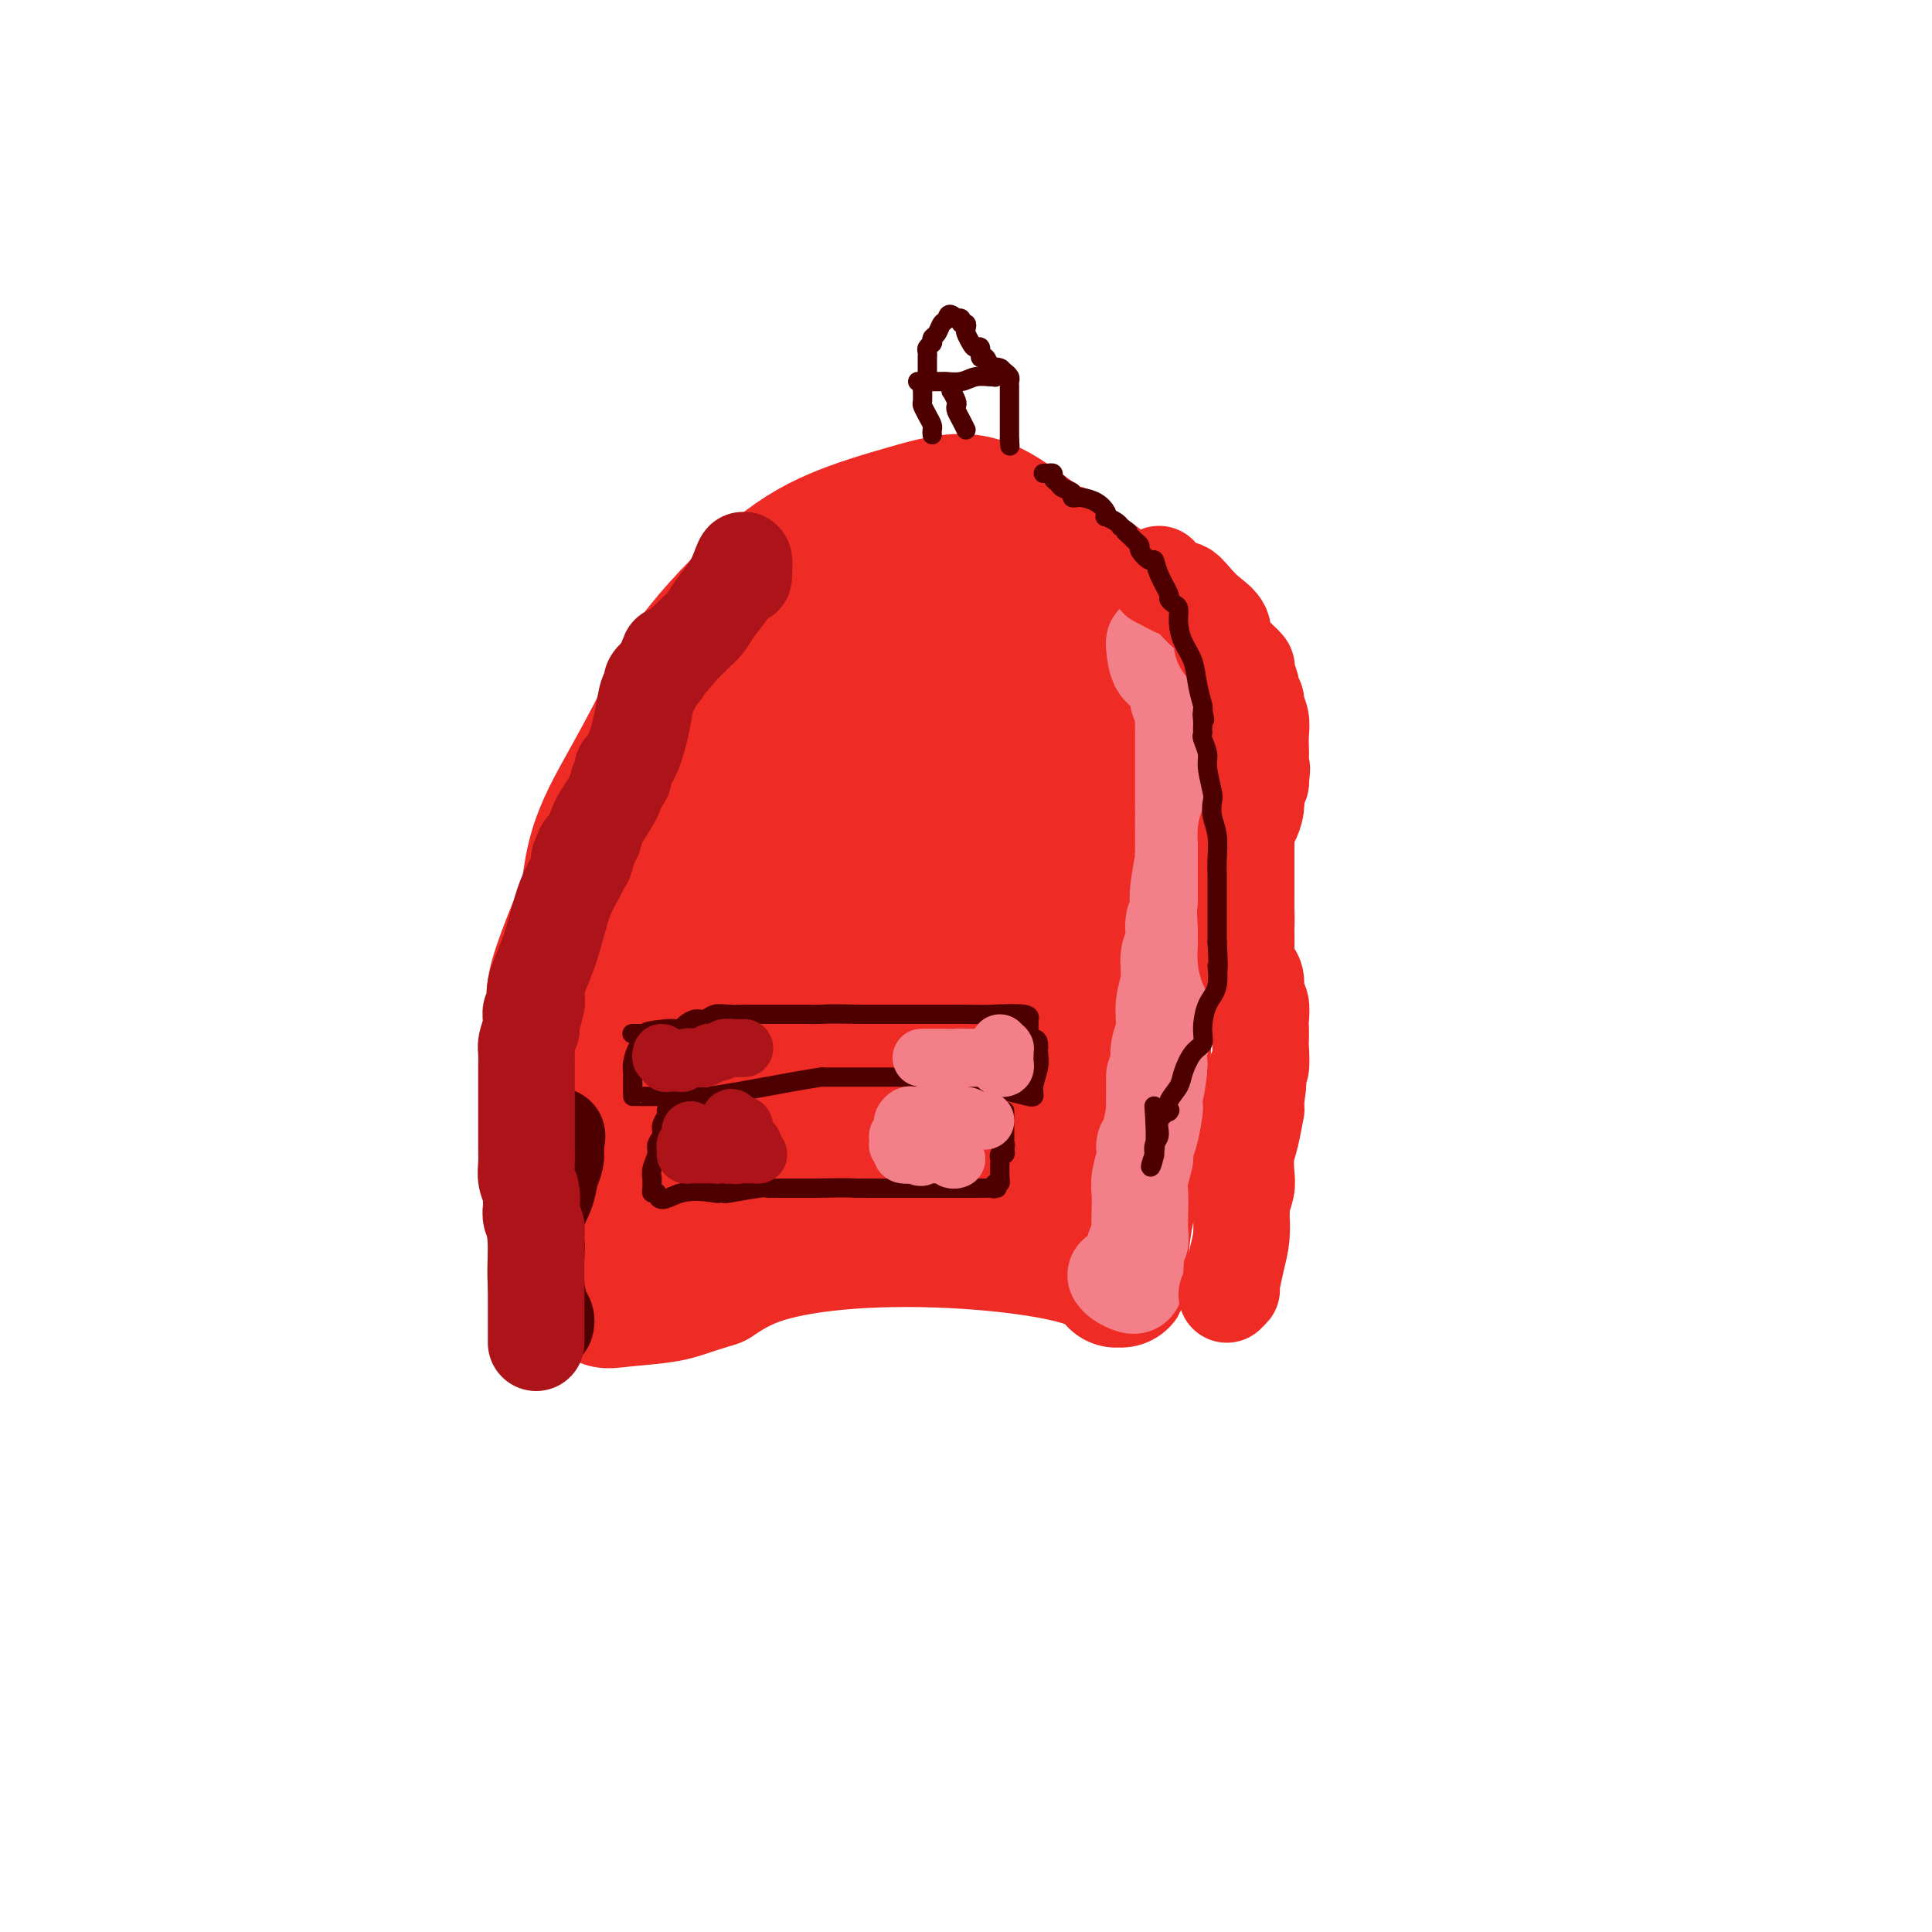 <svg viewBox='0 0 400 400' version='1.1' xmlns='http://www.w3.org/2000/svg' xmlns:xlink='http://www.w3.org/1999/xlink'><g fill='none' stroke='#EE2B24' stroke-width='28' stroke-linecap='round' stroke-linejoin='round'><path d='M126,253c-0.639,0.015 -1.279,0.029 -2,-1c-0.721,-1.029 -1.524,-3.102 -2,-6c-0.476,-2.898 -0.623,-6.619 -1,-13c-0.377,-6.381 -0.982,-15.420 -1,-22c-0.018,-6.580 0.552,-10.701 1,-16c0.448,-5.299 0.775,-11.776 2,-17c1.225,-5.224 3.349,-9.194 6,-14c2.651,-4.806 5.831,-10.449 8,-15c2.169,-4.551 3.328,-8.012 7,-13c3.672,-4.988 9.855,-11.504 15,-16c5.145,-4.496 9.250,-6.972 14,-9c4.750,-2.028 10.146,-3.607 15,-5c4.854,-1.393 9.167,-2.600 13,-2c3.833,0.600 7.186,3.008 10,5c2.814,1.992 5.090,3.569 8,7c2.910,3.431 6.455,8.715 10,14'/><path d='M229,130c2.528,4.233 3.847,7.814 5,12c1.153,4.186 2.140,8.976 3,14c0.860,5.024 1.593,10.281 2,16c0.407,5.719 0.487,11.900 0,18c-0.487,6.100 -1.541,12.118 -2,20c-0.459,7.882 -0.324,17.629 -1,25c-0.676,7.371 -2.162,12.367 -3,17c-0.838,4.633 -1.026,8.904 -1,11c0.026,2.096 0.267,2.019 0,2c-0.267,-0.019 -1.041,0.021 -1,0c0.041,-0.021 0.899,-0.103 0,-1c-0.899,-0.897 -3.553,-2.608 -9,-4c-5.447,-1.392 -13.687,-2.466 -22,-3c-8.313,-0.534 -16.700,-0.528 -24,0c-7.300,0.528 -13.514,1.580 -18,3c-4.486,1.420 -7.243,3.210 -10,5'/><path d='M148,265c-6.111,1.866 -7.388,2.531 -10,3c-2.612,0.469 -6.558,0.743 -9,1c-2.442,0.257 -3.381,0.498 -4,0c-0.619,-0.498 -0.917,-1.733 -1,-2c-0.083,-0.267 0.050,0.436 0,-2c-0.050,-2.436 -0.282,-8.011 0,-13c0.282,-4.989 1.077,-9.391 2,-14c0.923,-4.609 1.972,-9.426 3,-14c1.028,-4.574 2.033,-8.907 4,-13c1.967,-4.093 4.894,-7.948 7,-12c2.106,-4.052 3.389,-8.303 5,-12c1.611,-3.697 3.549,-6.842 7,-11c3.451,-4.158 8.415,-9.331 12,-13c3.585,-3.669 5.793,-5.835 8,-8'/><path d='M172,155c5.647,-6.647 6.263,-7.263 7,-8c0.737,-0.737 1.594,-1.595 3,-3c1.406,-1.405 3.361,-3.357 5,-5c1.639,-1.643 2.960,-2.977 4,-4c1.040,-1.023 1.797,-1.737 2,-2c0.203,-0.263 -0.149,-0.077 0,0c0.149,0.077 0.800,0.044 2,1c1.200,0.956 2.948,2.902 4,5c1.052,2.098 1.406,4.349 2,9c0.594,4.651 1.426,11.703 2,18c0.574,6.297 0.889,11.837 1,16c0.111,4.163 0.019,6.947 0,9c-0.019,2.053 0.036,3.375 0,4c-0.036,0.625 -0.164,0.553 0,1c0.164,0.447 0.618,1.413 1,4c0.382,2.587 0.691,6.793 1,11'/><path d='M206,211c1.776,13.458 2.715,11.103 3,13c0.285,1.897 -0.083,8.046 0,12c0.083,3.954 0.619,5.711 0,8c-0.619,2.289 -2.392,5.108 -3,6c-0.608,0.892 -0.050,-0.145 0,0c0.050,0.145 -0.409,1.470 0,0c0.409,-1.470 1.685,-5.736 3,-10c1.315,-4.264 2.668,-8.526 4,-13c1.332,-4.474 2.644,-9.161 3,-14c0.356,-4.839 -0.244,-9.831 -1,-14c-0.756,-4.169 -1.667,-7.516 -2,-11c-0.333,-3.484 -0.089,-7.105 0,-10c0.089,-2.895 0.024,-5.065 0,-8c-0.024,-2.935 -0.006,-6.636 0,-11c0.006,-4.364 0.002,-9.390 0,-13c-0.002,-3.610 -0.001,-5.805 0,-8'/><path d='M213,138c-0.556,-12.416 -0.446,-5.957 -1,-4c-0.554,1.957 -1.772,-0.587 -2,-2c-0.228,-1.413 0.532,-1.695 -1,-2c-1.532,-0.305 -5.357,-0.633 -9,-1c-3.643,-0.367 -7.102,-0.772 -10,-1c-2.898,-0.228 -5.233,-0.278 -7,0c-1.767,0.278 -2.965,0.883 -5,2c-2.035,1.117 -4.906,2.747 -8,5c-3.094,2.253 -6.410,5.131 -10,8c-3.590,2.869 -7.453,5.731 -12,10c-4.547,4.269 -9.779,9.947 -14,15c-4.221,5.053 -7.432,9.481 -10,14c-2.568,4.519 -4.492,9.129 -6,13c-1.508,3.871 -2.598,7.004 -3,9c-0.402,1.996 -0.115,2.856 0,4c0.115,1.144 0.057,2.572 0,4'/><path d='M115,212c-0.525,3.157 -0.337,2.551 0,3c0.337,0.449 0.822,1.955 3,2c2.178,0.045 6.048,-1.371 12,-5c5.952,-3.629 13.986,-9.470 23,-17c9.014,-7.530 19.007,-16.750 26,-23c6.993,-6.250 10.986,-9.530 15,-12c4.014,-2.470 8.051,-4.131 11,-5c2.949,-0.869 4.812,-0.945 6,-1c1.188,-0.055 1.703,-0.090 2,0c0.297,0.090 0.378,0.303 1,2c0.622,1.697 1.785,4.878 -1,9c-2.785,4.122 -9.517,9.185 -20,15c-10.483,5.815 -24.717,12.384 -36,18c-11.283,5.616 -19.615,10.281 -24,13c-4.385,2.719 -4.824,3.491 -5,4c-0.176,0.509 -0.088,0.754 0,1'/><path d='M128,216c-9.840,5.371 -1.941,0.800 0,-1c1.941,-1.800 -2.074,-0.828 4,-2c6.074,-1.172 22.239,-4.487 38,-6c15.761,-1.513 31.117,-1.225 39,-1c7.883,0.225 8.294,0.385 8,2c-0.294,1.615 -1.293,4.683 -5,9c-3.707,4.317 -10.123,9.881 -16,14c-5.877,4.119 -11.216,6.792 -15,8c-3.784,1.208 -6.012,0.952 -7,1c-0.988,0.048 -0.737,0.399 -1,0c-0.263,-0.399 -1.039,-1.550 0,-3c1.039,-1.450 3.892,-3.201 5,-4c1.108,-0.799 0.472,-0.647 1,0c0.528,0.647 2.219,1.790 1,4c-1.219,2.210 -5.348,5.489 -11,7c-5.652,1.511 -12.826,1.256 -20,1'/><path d='M149,245c-5.270,-0.038 -8.445,-0.634 -10,-1c-1.555,-0.366 -1.489,-0.503 -1,-1c0.489,-0.497 1.401,-1.354 2,-2c0.599,-0.646 0.883,-1.081 1,-1c0.117,0.081 0.065,0.678 0,1c-0.065,0.322 -0.144,0.370 0,1c0.144,0.630 0.511,1.844 0,2c-0.511,0.156 -1.899,-0.745 0,-4c1.899,-3.255 7.086,-8.863 13,-13c5.914,-4.137 12.555,-6.804 19,-10c6.445,-3.196 12.694,-6.922 16,-9c3.306,-2.078 3.670,-2.507 4,-3c0.330,-0.493 0.624,-1.050 1,0c0.376,1.050 0.832,3.706 0,8c-0.832,4.294 -2.952,10.227 -5,13c-2.048,2.773 -4.024,2.387 -6,2'/><path d='M183,228c-2.610,-0.416 -6.134,-2.456 -9,-6c-2.866,-3.544 -5.074,-8.591 -6,-11c-0.926,-2.409 -0.571,-2.180 0,-3c0.571,-0.820 1.359,-2.691 5,0c3.641,2.691 10.136,9.943 13,14c2.864,4.057 2.096,4.920 1,6c-1.096,1.080 -2.520,2.378 -8,3c-5.480,0.622 -15.017,0.569 -22,-1c-6.983,-1.569 -11.412,-4.654 -13,-6c-1.588,-1.346 -0.335,-0.952 0,-1c0.335,-0.048 -0.249,-0.539 0,-1c0.249,-0.461 1.329,-0.891 2,-1c0.671,-0.109 0.932,0.105 1,0c0.068,-0.105 -0.059,-0.528 0,0c0.059,0.528 0.302,2.008 0,3c-0.302,0.992 -1.151,1.496 -2,2'/><path d='M145,226c-0.156,1.000 -0.044,1.000 0,1c0.044,-0.000 0.022,0.000 0,0'/></g>
<g fill='none' stroke='#4E0000' stroke-width='20' stroke-linecap='round' stroke-linejoin='round'><path d='M113,274c-0.022,0.081 -0.045,0.163 0,0c0.045,-0.163 0.156,-0.569 0,-1c-0.156,-0.431 -0.580,-0.887 -1,-2c-0.420,-1.113 -0.838,-2.884 -1,-5c-0.162,-2.116 -0.069,-4.576 0,-6c0.069,-1.424 0.113,-1.813 0,-3c-0.113,-1.187 -0.384,-3.172 0,-5c0.384,-1.828 1.423,-3.498 2,-5c0.577,-1.502 0.690,-2.836 1,-4c0.310,-1.164 0.815,-2.157 1,-3c0.185,-0.843 0.050,-1.535 0,-2c-0.050,-0.465 -0.014,-0.704 0,-1c0.014,-0.296 0.007,-0.648 0,-1'/><path d='M115,236c0.631,-2.176 0.207,0.384 0,1c-0.207,0.616 -0.198,-0.710 -1,0c-0.802,0.710 -2.415,3.458 -3,5c-0.585,1.542 -0.143,1.877 0,2c0.143,0.123 -0.013,0.033 0,0c0.013,-0.033 0.196,-0.009 0,0c-0.196,0.009 -0.770,0.003 -1,0c-0.230,-0.003 -0.115,-0.001 0,0'/></g>
<g fill='none' stroke='#AD1419' stroke-width='20' stroke-linecap='round' stroke-linejoin='round'><path d='M111,278c-0.000,-0.279 -0.000,-0.558 0,-1c0.000,-0.442 0.000,-1.047 0,-2c-0.000,-0.953 -0.000,-2.252 0,-3c0.000,-0.748 0.000,-0.943 0,-2c-0.000,-1.057 -0.000,-2.974 0,-4c0.000,-1.026 0.000,-1.160 0,-2c-0.000,-0.840 -0.000,-2.385 0,-3c0.000,-0.615 0.001,-0.300 0,-1c-0.001,-0.700 -0.004,-2.414 0,-3c0.004,-0.586 0.015,-0.045 0,0c-0.015,0.045 -0.057,-0.408 0,-1c0.057,-0.592 0.211,-1.324 0,-2c-0.211,-0.676 -0.788,-1.297 -1,-2c-0.212,-0.703 -0.061,-1.486 0,-2c0.061,-0.514 0.030,-0.757 0,-1'/><path d='M110,249c-0.171,-4.691 -0.098,-1.919 0,-1c0.098,0.919 0.223,-0.016 0,-1c-0.223,-0.984 -0.792,-2.018 -1,-3c-0.208,-0.982 -0.056,-1.911 0,-3c0.056,-1.089 0.015,-2.337 0,-4c-0.015,-1.663 -0.004,-3.741 0,-5c0.004,-1.259 0.001,-1.698 0,-2c-0.001,-0.302 -0.000,-0.465 0,-1c0.000,-0.535 0.000,-1.441 0,-2c-0.000,-0.559 0.000,-0.773 0,-1c-0.000,-0.227 -0.001,-0.469 0,-1c0.001,-0.531 0.003,-1.352 0,-2c-0.003,-0.648 -0.011,-1.122 0,-2c0.011,-0.878 0.041,-2.159 0,-3c-0.041,-0.841 -0.155,-1.240 0,-2c0.155,-0.760 0.577,-1.880 1,-3'/><path d='M110,213c-0.058,-5.850 -0.203,-2.475 0,-2c0.203,0.475 0.752,-1.950 1,-3c0.248,-1.050 0.193,-0.725 0,-1c-0.193,-0.275 -0.525,-1.149 0,-3c0.525,-1.851 1.906,-4.678 3,-8c1.094,-3.322 1.902,-7.138 3,-10c1.098,-2.862 2.488,-4.771 3,-6c0.512,-1.229 0.146,-1.780 0,-2c-0.146,-0.220 -0.073,-0.110 0,0'/><path d='M120,178c1.728,-5.257 1.048,-0.899 1,0c-0.048,0.899 0.536,-1.661 1,-3c0.464,-1.339 0.807,-1.458 1,-2c0.193,-0.542 0.234,-1.507 1,-3c0.766,-1.493 2.256,-3.513 3,-5c0.744,-1.487 0.741,-2.443 1,-3c0.259,-0.557 0.780,-0.717 1,-1c0.220,-0.283 0.139,-0.688 0,-1c-0.139,-0.312 -0.334,-0.532 0,-1c0.334,-0.468 1.198,-1.185 2,-3c0.802,-1.815 1.541,-4.727 2,-7c0.459,-2.273 0.639,-3.908 1,-5c0.361,-1.092 0.905,-1.640 1,-2c0.095,-0.360 -0.259,-0.531 0,-1c0.259,-0.469 1.129,-1.234 2,-2'/><path d='M137,139c2.692,-6.321 0.921,-2.625 1,-2c0.079,0.625 2.009,-1.821 3,-3c0.991,-1.179 1.042,-1.092 1,-1c-0.042,0.092 -0.178,0.188 0,0c0.178,-0.188 0.670,-0.661 1,-1c0.330,-0.339 0.498,-0.544 1,-1c0.502,-0.456 1.340,-1.162 2,-2c0.660,-0.838 1.144,-1.807 2,-3c0.856,-1.193 2.086,-2.610 3,-4c0.914,-1.390 1.513,-2.754 2,-4c0.487,-1.246 0.862,-2.374 1,-2c0.138,0.374 0.039,2.250 0,3c-0.039,0.750 -0.020,0.375 0,0'/></g>
<g fill='none' stroke='#F37F89' stroke-width='20' stroke-linecap='round' stroke-linejoin='round'><path d='M239,133c0.013,0.001 0.026,0.002 0,0c-0.026,-0.002 -0.090,-0.008 0,1c0.090,1.008 0.336,3.029 1,4c0.664,0.971 1.746,0.893 2,1c0.254,0.107 -0.320,0.399 0,1c0.320,0.601 1.536,1.513 2,2c0.464,0.487 0.177,0.551 0,1c-0.177,0.449 -0.244,1.283 0,2c0.244,0.717 0.797,1.318 1,2c0.203,0.682 0.054,1.446 0,2c-0.054,0.554 -0.015,0.897 0,2c0.015,1.103 0.004,2.966 0,4c-0.004,1.034 -0.001,1.238 0,2c0.001,0.762 0.000,2.080 0,3c-0.000,0.920 -0.000,1.440 0,2c0.000,0.560 0.000,1.160 0,2c-0.000,0.840 -0.000,1.920 0,3'/><path d='M245,167c0.155,4.172 0.043,2.104 0,2c-0.043,-0.104 -0.015,1.758 0,3c0.015,1.242 0.018,1.866 0,3c-0.018,1.134 -0.056,2.780 0,3c0.056,0.220 0.207,-0.984 0,0c-0.207,0.984 -0.772,4.158 -1,6c-0.228,1.842 -0.118,2.354 0,3c0.118,0.646 0.243,1.428 0,2c-0.243,0.572 -0.854,0.935 -1,2c-0.146,1.065 0.172,2.833 0,4c-0.172,1.167 -0.834,1.733 -1,3c-0.166,1.267 0.166,3.236 0,5c-0.166,1.764 -0.829,3.324 -1,5c-0.171,1.676 0.150,3.470 0,5c-0.150,1.530 -0.771,2.797 -1,4c-0.229,1.203 -0.065,2.344 0,3c0.065,0.656 0.033,0.828 0,1'/><path d='M240,221c-1.001,8.598 -1.003,3.091 -1,2c0.003,-1.091 0.011,2.232 0,4c-0.011,1.768 -0.041,1.979 0,2c0.041,0.021 0.154,-0.148 0,1c-0.154,1.148 -0.576,3.614 -1,5c-0.424,1.386 -0.849,1.691 -1,2c-0.151,0.309 -0.026,0.623 0,1c0.026,0.377 -0.045,0.816 0,1c0.045,0.184 0.208,0.111 0,1c-0.208,0.889 -0.787,2.739 -1,4c-0.213,1.261 -0.061,1.935 0,3c0.061,1.065 0.030,2.523 0,4c-0.030,1.477 -0.061,2.973 0,4c0.061,1.027 0.212,1.585 0,2c-0.212,0.415 -0.788,0.689 -1,1c-0.212,0.311 -0.061,0.660 0,1c0.061,0.340 0.030,0.670 0,1'/><path d='M235,260c-0.774,6.135 -0.207,1.972 0,1c0.207,-0.972 0.056,1.246 0,2c-0.056,0.754 -0.017,0.045 0,0c0.017,-0.045 0.012,0.574 0,1c-0.012,0.426 -0.031,0.661 0,1c0.031,0.339 0.113,0.784 0,1c-0.113,0.216 -0.422,0.202 -1,0c-0.578,-0.202 -1.425,-0.593 -2,-1c-0.575,-0.407 -0.879,-0.831 -1,-1c-0.121,-0.169 -0.061,-0.085 0,0'/></g>
<g fill='none' stroke='#4E0000' stroke-width='4' stroke-linecap='round' stroke-linejoin='round'><path d='M133,214c-0.022,0.319 -0.044,0.638 0,1c0.044,0.362 0.155,0.766 0,1c-0.155,0.234 -0.578,0.299 -1,1c-0.422,0.701 -0.845,2.037 -1,3c-0.155,0.963 -0.041,1.554 0,2c0.041,0.446 0.011,0.746 0,1c-0.011,0.254 -0.003,0.460 0,1c0.003,0.540 -0.001,1.413 0,2c0.001,0.587 0.006,0.889 0,1c-0.006,0.111 -0.022,0.030 0,0c0.022,-0.030 0.083,-0.008 2,0c1.917,0.008 5.691,0.002 8,0c2.309,-0.002 3.155,-0.001 4,0'/><path d='M145,227c2.407,0.187 1.425,0.155 2,0c0.575,-0.155 2.707,-0.434 6,-1c3.293,-0.566 7.747,-1.420 11,-2c3.253,-0.580 5.303,-0.888 6,-1c0.697,-0.112 0.039,-0.030 0,0c-0.039,0.030 0.539,0.008 1,0c0.461,-0.008 0.805,-0.002 1,0c0.195,0.002 0.241,0.001 1,0c0.759,-0.001 2.230,0.000 4,0c1.770,-0.000 3.838,-0.001 5,0c1.162,0.001 1.416,0.004 2,0c0.584,-0.004 1.497,-0.015 2,0c0.503,0.015 0.596,0.057 1,0c0.404,-0.057 1.119,-0.211 3,0c1.881,0.211 4.930,0.788 6,1c1.070,0.212 0.163,0.061 0,0c-0.163,-0.061 0.419,-0.030 1,0'/><path d='M197,224c4.355,0.110 1.744,-0.114 2,0c0.256,0.114 3.379,0.566 5,1c1.621,0.434 1.741,0.848 2,1c0.259,0.152 0.657,0.041 1,0c0.343,-0.041 0.631,-0.011 1,0c0.369,0.011 0.820,0.003 1,0c0.180,-0.003 0.090,-0.002 0,0'/><path d='M209,226c1.609,0.247 -0.369,-0.134 0,0c0.369,0.134 3.083,0.784 4,1c0.917,0.216 0.035,-0.001 0,0c-0.035,0.001 0.775,0.221 1,0c0.225,-0.221 -0.136,-0.884 0,-2c0.136,-1.116 0.767,-2.685 1,-4c0.233,-1.315 0.066,-2.376 0,-3c-0.066,-0.624 -0.033,-0.812 0,-1'/><path d='M215,217c0.143,-1.947 -0.498,-1.813 -1,-2c-0.502,-0.187 -0.865,-0.695 -1,-1c-0.135,-0.305 -0.044,-0.407 0,-1c0.044,-0.593 0.040,-1.675 0,-2c-0.040,-0.325 -0.115,0.109 0,0c0.115,-0.109 0.422,-0.761 -1,-1c-1.422,-0.239 -4.571,-0.064 -7,0c-2.429,0.064 -4.137,0.017 -5,0c-0.863,-0.017 -0.879,-0.005 -1,0c-0.121,0.005 -0.345,0.001 -2,0c-1.655,-0.001 -4.739,-0.000 -7,0c-2.261,0.000 -3.699,0.000 -5,0c-1.301,-0.000 -2.466,-0.000 -3,0c-0.534,0.000 -0.438,0.000 -1,0c-0.562,-0.000 -1.781,-0.000 -3,0'/><path d='M178,210c-7.053,-0.155 -7.185,-0.041 -8,0c-0.815,0.041 -2.312,0.011 -3,0c-0.688,-0.011 -0.565,-0.003 -1,0c-0.435,0.003 -1.427,0.001 -3,0c-1.573,-0.001 -3.725,-0.000 -5,0c-1.275,0.000 -1.671,0.000 -2,0c-0.329,-0.000 -0.592,-0.001 -1,0c-0.408,0.001 -0.963,0.004 -1,0c-0.037,-0.004 0.443,-0.016 0,0c-0.443,0.016 -1.810,0.060 -3,0c-1.190,-0.060 -2.203,-0.222 -3,0c-0.797,0.222 -1.379,0.830 -2,1c-0.621,0.170 -1.283,-0.098 -2,0c-0.717,0.098 -1.491,0.562 -2,1c-0.509,0.438 -0.752,0.849 -1,1c-0.248,0.151 -0.499,0.043 -1,0c-0.501,-0.043 -1.250,-0.022 -2,0'/><path d='M138,213c-6.681,0.691 -3.384,0.917 -3,1c0.384,0.083 -2.144,0.022 -3,0c-0.856,-0.022 -0.038,-0.006 0,0c0.038,0.006 -0.703,0.002 -1,0c-0.297,-0.002 -0.148,-0.001 0,0'/><path d='M138,230c0.009,0.017 0.018,0.035 0,0c-0.018,-0.035 -0.061,-0.122 0,0c0.061,0.122 0.228,0.455 0,1c-0.228,0.545 -0.849,1.304 -1,2c-0.151,0.696 0.170,1.329 0,2c-0.170,0.671 -0.830,1.379 -1,2c-0.170,0.621 0.151,1.154 0,2c-0.151,0.846 -0.773,2.006 -1,3c-0.227,0.994 -0.058,1.822 0,2c0.058,0.178 0.005,-0.292 0,0c-0.005,0.292 0.037,1.348 0,2c-0.037,0.652 -0.153,0.901 0,1c0.153,0.099 0.577,0.050 1,0'/><path d='M136,247c0.410,2.630 2.434,0.706 5,0c2.566,-0.706 5.675,-0.193 7,0c1.325,0.193 0.865,0.066 1,0c0.135,-0.066 0.863,-0.070 1,0c0.137,0.070 -0.319,0.215 1,0c1.319,-0.215 4.413,-0.790 6,-1c1.587,-0.210 1.669,-0.056 2,0c0.331,0.056 0.912,0.015 1,0c0.088,-0.015 -0.316,-0.004 0,0c0.316,0.004 1.353,0.001 2,0c0.647,-0.001 0.905,-0.000 1,0c0.095,0.000 0.027,0.000 1,0c0.973,-0.000 2.986,-0.000 5,0'/><path d='M169,246c6.934,-0.155 7.768,-0.041 8,0c0.232,0.041 -0.138,0.011 0,0c0.138,-0.011 0.784,-0.003 1,0c0.216,0.003 0.003,0.001 1,0c0.997,-0.001 3.203,-0.000 4,0c0.797,0.000 0.184,0.000 0,0c-0.184,-0.000 0.060,-0.000 1,0c0.940,0.000 2.575,0.000 4,0c1.425,-0.000 2.638,-0.000 3,0c0.362,0.000 -0.129,0.000 0,0c0.129,-0.000 0.877,-0.000 1,0c0.123,0.000 -0.379,0.000 1,0c1.379,-0.000 4.641,-0.000 6,0c1.359,0.000 0.817,0.000 1,0c0.183,-0.000 1.092,-0.000 2,0'/><path d='M202,246c6.007,-0.017 4.524,-0.061 4,0c-0.524,0.061 -0.088,0.227 0,0c0.088,-0.227 -0.173,-0.847 0,-1c0.173,-0.153 0.778,0.163 1,0c0.222,-0.163 0.060,-0.803 0,-1c-0.060,-0.197 -0.017,0.048 0,0c0.017,-0.048 0.008,-0.390 0,-1c-0.008,-0.610 -0.016,-1.487 0,-2c0.016,-0.513 0.056,-0.663 0,-1c-0.056,-0.337 -0.207,-0.860 0,-1c0.207,-0.140 0.774,0.103 1,0c0.226,-0.103 0.113,-0.551 0,-1'/><path d='M208,238c0.309,-1.421 0.083,-0.975 0,-1c-0.083,-0.025 -0.022,-0.521 0,-1c0.022,-0.479 0.006,-0.941 0,-1c-0.006,-0.059 -0.002,0.285 0,0c0.002,-0.285 0.000,-1.200 0,-2c-0.000,-0.800 -0.000,-1.485 0,-2c0.000,-0.515 0.000,-0.862 0,-1c-0.000,-0.138 -0.000,-0.069 0,0'/><path d='M193,90c-0.022,-0.355 -0.044,-0.710 0,-1c0.044,-0.290 0.155,-0.516 0,-1c-0.155,-0.484 -0.578,-1.226 -1,-2c-0.422,-0.774 -0.845,-1.580 -1,-2c-0.155,-0.420 -0.041,-0.453 0,-1c0.041,-0.547 0.011,-1.609 0,-2c-0.011,-0.391 -0.003,-0.112 0,0c0.003,0.112 0.002,0.056 0,0'/><path d='M200,89c-0.312,-0.646 -0.623,-1.291 -1,-2c-0.377,-0.709 -0.819,-1.481 -1,-2c-0.181,-0.519 -0.101,-0.784 0,-1c0.101,-0.216 0.223,-0.384 0,-1c-0.223,-0.616 -0.792,-1.681 -1,-2c-0.208,-0.319 -0.056,0.106 0,0c0.056,-0.106 0.016,-0.745 0,-1c-0.016,-0.255 -0.008,-0.128 0,0'/><path d='M190,79c0.541,0.001 1.082,0.001 1,0c-0.082,-0.001 -0.788,-0.004 0,0c0.788,0.004 3.069,0.015 4,0c0.931,-0.015 0.512,-0.057 1,0c0.488,0.057 1.882,0.212 3,0c1.118,-0.212 1.960,-0.793 3,-1c1.040,-0.207 2.279,-0.042 3,0c0.721,0.042 0.925,-0.040 1,0c0.075,0.040 0.020,0.203 0,0c-0.020,-0.203 -0.006,-0.772 0,-1c0.006,-0.228 0.003,-0.114 0,0'/><path d='M206,77c2.524,-0.571 0.835,-0.998 0,-1c-0.835,-0.002 -0.815,0.420 -1,0c-0.185,-0.420 -0.574,-1.684 -1,-2c-0.426,-0.316 -0.888,0.315 -1,0c-0.112,-0.315 0.127,-1.576 0,-2c-0.127,-0.424 -0.622,-0.013 -1,0c-0.378,0.013 -0.641,-0.374 -1,-1c-0.359,-0.626 -0.813,-1.492 -1,-2c-0.187,-0.508 -0.105,-0.658 0,-1c0.105,-0.342 0.234,-0.875 0,-1c-0.234,-0.125 -0.832,0.159 -1,0c-0.168,-0.159 0.095,-0.760 0,-1c-0.095,-0.240 -0.547,-0.120 -1,0'/><path d='M198,66c-1.642,-1.733 -1.746,-0.566 -2,0c-0.254,0.566 -0.657,0.530 -1,1c-0.343,0.470 -0.627,1.446 -1,2c-0.373,0.554 -0.836,0.688 -1,1c-0.164,0.312 -0.030,0.804 0,1c0.030,0.196 -0.045,0.095 0,0c0.045,-0.095 0.208,-0.185 0,0c-0.208,0.185 -0.788,0.646 -1,1c-0.212,0.354 -0.057,0.602 0,1c0.057,0.398 0.015,0.948 0,1c-0.015,0.052 -0.004,-0.392 0,0c0.004,0.392 0.001,1.621 0,2c-0.001,0.379 -0.000,-0.090 0,0c0.000,0.090 0.000,0.740 0,1c-0.000,0.260 -0.000,0.130 0,0'/><path d='M208,77c-0.113,-0.089 -0.226,-0.179 0,0c0.226,0.179 0.793,0.625 1,1c0.207,0.375 0.056,0.678 0,1c-0.056,0.322 -0.015,0.663 0,1c0.015,0.337 0.004,0.669 0,1c-0.004,0.331 -0.001,0.662 0,1c0.001,0.338 0.000,0.682 0,1c-0.000,0.318 -0.000,0.610 0,1c0.000,0.390 0.000,0.878 0,1c-0.000,0.122 -0.000,-0.122 0,0c0.000,0.122 0.000,0.610 0,1c-0.000,0.390 -0.000,0.682 0,1c0.000,0.318 0.000,0.663 0,1c-0.000,0.337 -0.000,0.668 0,1c0.000,0.332 0.000,0.666 0,1c-0.000,0.334 -0.000,0.667 0,1'/><path d='M209,91c0.167,2.333 0.083,1.167 0,0'/></g>
<g fill='none' stroke='#AD1419' stroke-width='12' stroke-linecap='round' stroke-linejoin='round'><path d='M137,218c-0.112,0.453 -0.225,0.906 0,1c0.225,0.094 0.786,-0.171 1,0c0.214,0.171 0.081,0.779 0,1c-0.081,0.221 -0.111,0.056 0,0c0.111,-0.056 0.361,-0.001 1,0c0.639,0.001 1.666,-0.051 2,0c0.334,0.051 -0.026,0.206 0,0c0.026,-0.206 0.438,-0.773 1,-1c0.562,-0.227 1.274,-0.113 2,0c0.726,0.113 1.465,0.226 2,0c0.535,-0.226 0.865,-0.793 1,-1c0.135,-0.207 0.075,-0.056 0,0c-0.075,0.056 -0.164,0.016 0,0c0.164,-0.016 0.582,-0.008 1,0'/><path d='M148,218c2.045,-0.226 1.658,-0.793 2,-1c0.342,-0.207 1.412,-0.056 2,0c0.588,0.056 0.694,0.015 1,0c0.306,-0.015 0.813,-0.004 1,0c0.187,0.004 0.053,0.001 0,0c-0.053,-0.001 -0.027,-0.001 0,0'/><path d='M143,234c-0.002,0.444 -0.004,0.889 0,1c0.004,0.111 0.015,-0.111 0,0c-0.015,0.111 -0.057,0.555 0,1c0.057,0.445 0.214,0.890 0,1c-0.214,0.110 -0.799,-0.114 -1,0c-0.201,0.114 -0.018,0.566 0,1c0.018,0.434 -0.128,0.848 0,1c0.128,0.152 0.531,0.041 1,0c0.469,-0.041 1.004,-0.011 1,0c-0.004,0.011 -0.548,0.003 0,0c0.548,-0.003 2.188,-0.001 3,0c0.812,0.001 0.795,0.000 1,0c0.205,-0.000 0.632,-0.000 1,0c0.368,0.000 0.677,0.000 1,0c0.323,-0.000 0.662,-0.000 1,0'/><path d='M151,239c1.580,0.308 1.530,0.080 2,0c0.470,-0.080 1.461,-0.010 2,0c0.539,0.010 0.625,-0.040 1,0c0.375,0.040 1.039,0.169 1,0c-0.039,-0.169 -0.781,-0.638 -1,-1c-0.219,-0.362 0.085,-0.618 0,-1c-0.085,-0.382 -0.559,-0.891 -1,-1c-0.441,-0.109 -0.851,0.182 -1,0c-0.149,-0.182 -0.039,-0.837 0,-1c0.039,-0.163 0.008,0.167 0,0c-0.008,-0.167 0.009,-0.832 0,-1c-0.009,-0.168 -0.044,0.161 0,0c0.044,-0.161 0.166,-0.813 0,-1c-0.166,-0.187 -0.619,0.089 -1,0c-0.381,-0.089 -0.691,-0.545 -1,-1'/><path d='M152,232c-0.689,-1.089 -0.911,-0.311 -1,0c-0.089,0.311 -0.044,0.156 0,0'/></g>
<g fill='none' stroke='#F37F89' stroke-width='12' stroke-linecap='round' stroke-linejoin='round'><path d='M207,216c0.423,0.418 0.845,0.837 1,1c0.155,0.163 0.042,0.072 0,0c-0.042,-0.072 -0.014,-0.124 0,0c0.014,0.124 0.015,0.423 0,1c-0.015,0.577 -0.045,1.433 0,2c0.045,0.567 0.167,0.846 0,1c-0.167,0.154 -0.621,0.185 -1,0c-0.379,-0.185 -0.682,-0.585 -1,-1c-0.318,-0.415 -0.649,-0.843 -1,-1c-0.351,-0.157 -0.721,-0.042 -1,0c-0.279,0.042 -0.467,0.011 -1,0c-0.533,-0.011 -1.413,-0.003 -2,0c-0.587,0.003 -0.882,0.001 -1,0c-0.118,-0.001 -0.059,-0.000 0,0'/><path d='M200,219c-1.561,-0.155 -1.464,-0.041 -2,0c-0.536,0.041 -1.706,0.011 -2,0c-0.294,-0.011 0.289,-0.003 0,0c-0.289,0.003 -1.449,0.001 -2,0c-0.551,-0.001 -0.495,-0.000 -1,0c-0.505,0.000 -1.573,0.000 -2,0c-0.427,-0.000 -0.214,-0.000 0,0'/><path d='M204,232c-0.443,0.008 -0.885,0.016 -1,0c-0.115,-0.016 0.099,-0.057 0,0c-0.099,0.057 -0.510,0.213 -1,0c-0.490,-0.213 -1.058,-0.793 -2,-1c-0.942,-0.207 -2.259,-0.041 -3,0c-0.741,0.041 -0.906,-0.042 -1,0c-0.094,0.042 -0.116,0.210 0,0c0.116,-0.210 0.371,-0.799 0,-1c-0.371,-0.201 -1.369,-0.016 -2,0c-0.631,0.016 -0.895,-0.138 -1,0c-0.105,0.138 -0.053,0.569 0,1'/><path d='M193,231c-2.172,-0.155 -2.102,-0.041 -2,0c0.102,0.041 0.235,0.010 0,0c-0.235,-0.010 -0.837,0.000 -1,0c-0.163,-0.000 0.114,-0.011 0,0c-0.114,0.011 -0.618,0.044 -1,0c-0.382,-0.044 -0.642,-0.167 -1,0c-0.358,0.167 -0.814,0.622 -1,1c-0.186,0.378 -0.102,0.679 0,1c0.102,0.321 0.223,0.660 0,1c-0.223,0.340 -0.788,0.679 -1,1c-0.212,0.321 -0.070,0.625 0,1c0.070,0.375 0.069,0.822 0,1c-0.069,0.178 -0.206,0.086 0,0c0.206,-0.086 0.756,-0.167 1,0c0.244,0.167 0.181,0.584 0,1c-0.181,0.416 -0.480,0.833 0,1c0.480,0.167 1.740,0.083 3,0'/><path d='M190,239c0.720,1.083 1.019,0.290 1,0c-0.019,-0.290 -0.355,-0.077 0,0c0.355,0.077 1.401,0.020 2,0c0.599,-0.020 0.752,-0.002 1,0c0.248,0.002 0.592,-0.014 1,0c0.408,0.014 0.880,0.056 1,0c0.120,-0.056 -0.112,-0.211 0,0c0.112,0.211 0.569,0.788 1,1c0.431,0.212 0.838,0.061 1,0c0.162,-0.061 0.081,-0.030 0,0'/></g>
<g fill='none' stroke='#EE2B24' stroke-width='20' stroke-linecap='round' stroke-linejoin='round'><path d='M254,268c0.445,-0.429 0.890,-0.859 1,-1c0.110,-0.141 -0.114,0.006 0,-1c0.114,-1.006 0.567,-3.167 1,-5c0.433,-1.833 0.847,-3.340 1,-5c0.153,-1.660 0.045,-3.473 0,-4c-0.045,-0.527 -0.026,0.233 0,0c0.026,-0.233 0.059,-1.458 0,-2c-0.059,-0.542 -0.209,-0.400 0,-1c0.209,-0.600 0.778,-1.942 1,-3c0.222,-1.058 0.098,-1.834 0,-3c-0.098,-1.166 -0.170,-2.724 0,-4c0.170,-1.276 0.582,-2.270 1,-4c0.418,-1.730 0.843,-4.197 1,-5c0.157,-0.803 0.045,0.056 0,0c-0.045,-0.056 -0.022,-1.028 0,-2'/><path d='M260,228c0.924,-6.552 0.233,-2.932 0,-2c-0.233,0.932 -0.010,-0.824 0,-2c0.010,-1.176 -0.193,-1.771 0,-2c0.193,-0.229 0.784,-0.091 1,-1c0.216,-0.909 0.059,-2.867 0,-4c-0.059,-1.133 -0.020,-1.443 0,-2c0.020,-0.557 0.020,-1.360 0,-2c-0.020,-0.640 -0.061,-1.116 0,-2c0.061,-0.884 0.223,-2.175 0,-3c-0.223,-0.825 -0.830,-1.183 -1,-2c-0.170,-0.817 0.098,-2.092 0,-3c-0.098,-0.908 -0.562,-1.451 -1,-2c-0.438,-0.549 -0.849,-1.106 -1,-2c-0.151,-0.894 -0.041,-2.125 0,-3c0.041,-0.875 0.012,-1.393 0,-2c-0.012,-0.607 -0.006,-1.304 0,-2'/><path d='M258,192c-0.309,-5.655 -0.083,-1.793 0,-1c0.083,0.793 0.022,-1.484 0,-3c-0.022,-1.516 -0.006,-2.270 0,-3c0.006,-0.730 0.002,-1.436 0,-2c-0.002,-0.564 -0.000,-0.987 0,-2c0.000,-1.013 -0.001,-2.617 0,-3c0.001,-0.383 0.003,0.456 0,0c-0.003,-0.456 -0.011,-2.207 0,-3c0.011,-0.793 0.041,-0.627 0,-1c-0.041,-0.373 -0.155,-1.287 0,-2c0.155,-0.713 0.578,-1.227 1,-2c0.422,-0.773 0.845,-1.804 1,-3c0.155,-1.196 0.044,-2.555 0,-3c-0.044,-0.445 -0.022,0.025 0,0c0.022,-0.025 0.044,-0.545 0,-1c-0.044,-0.455 -0.156,-0.844 0,-1c0.156,-0.156 0.578,-0.078 1,0'/><path d='M261,162c0.464,-4.934 0.126,-2.269 0,-2c-0.126,0.269 -0.038,-1.858 0,-3c0.038,-1.142 0.025,-1.299 0,-2c-0.025,-0.701 -0.063,-1.946 0,-3c0.063,-1.054 0.228,-1.915 0,-3c-0.228,-1.085 -0.850,-2.392 -1,-3c-0.150,-0.608 0.172,-0.515 0,-1c-0.172,-0.485 -0.836,-1.547 -1,-2c-0.164,-0.453 0.174,-0.297 0,-1c-0.174,-0.703 -0.860,-2.267 -1,-3c-0.140,-0.733 0.266,-0.636 0,-1c-0.266,-0.364 -1.205,-1.189 -2,-2c-0.795,-0.811 -1.448,-1.610 -2,-2c-0.552,-0.390 -1.004,-0.373 -1,-1c0.004,-0.627 0.463,-1.900 0,-3c-0.463,-1.100 -1.846,-2.029 -3,-3c-1.154,-0.971 -2.077,-1.986 -3,-3'/><path d='M247,124c-2.138,-2.648 -1.985,-1.768 -3,-2c-1.015,-0.232 -3.200,-1.578 -4,-2c-0.800,-0.422 -0.215,0.079 0,0c0.215,-0.079 0.062,-0.737 0,-1c-0.062,-0.263 -0.031,-0.132 0,0'/></g>
<g fill='none' stroke='#EE2B24' stroke-width='4' stroke-linecap='round' stroke-linejoin='round'><path d='M219,101c0.450,-0.118 0.901,-0.235 1,0c0.099,0.235 -0.153,0.824 0,1c0.153,0.176 0.712,-0.060 1,0c0.288,0.060 0.304,0.416 1,1c0.696,0.584 2.072,1.395 3,2c0.928,0.605 1.409,1.002 2,2c0.591,0.998 1.293,2.597 2,3c0.707,0.403 1.418,-0.390 2,0c0.582,0.390 1.034,1.961 2,3c0.966,1.039 2.448,1.544 3,2c0.552,0.456 0.176,0.864 0,1c-0.176,0.136 -0.152,0.001 0,0c0.152,-0.001 0.433,0.134 1,1c0.567,0.866 1.422,2.464 2,3c0.578,0.536 0.879,0.010 1,0c0.121,-0.010 0.060,0.495 0,1'/><path d='M240,121c3.267,3.333 0.933,1.667 0,1c-0.933,-0.667 -0.467,-0.333 0,0'/><path d='M222,102c0.404,0.506 0.808,1.012 1,1c0.192,-0.012 0.171,-0.541 1,0c0.829,0.541 2.507,2.151 5,4c2.493,1.849 5.800,3.935 7,5c1.200,1.065 0.293,1.108 0,1c-0.293,-0.108 0.026,-0.369 0,0c-0.026,0.369 -0.399,1.367 0,2c0.399,0.633 1.569,0.901 2,1c0.431,0.099 0.123,0.028 0,0c-0.123,-0.028 -0.062,-0.014 0,0'/></g>
<g fill='none' stroke='#4E0000' stroke-width='4' stroke-linecap='round' stroke-linejoin='round'><path d='M216,98c0.455,-0.006 0.910,-0.013 1,0c0.090,0.013 -0.184,0.045 0,0c0.184,-0.045 0.828,-0.167 1,0c0.172,0.167 -0.127,0.623 0,1c0.127,0.377 0.679,0.675 1,1c0.321,0.325 0.411,0.676 1,1c0.589,0.324 1.676,0.622 2,1c0.324,0.378 -0.114,0.835 0,1c0.114,0.165 0.780,0.037 1,0c0.220,-0.037 -0.007,0.019 0,0c0.007,-0.019 0.249,-0.111 1,0c0.751,0.111 2.012,0.425 3,1c0.988,0.575 1.704,1.411 2,2c0.296,0.589 0.172,0.931 0,1c-0.172,0.069 -0.392,-0.135 0,0c0.392,0.135 1.398,0.610 2,1c0.602,0.390 0.801,0.695 1,1'/><path d='M232,109c2.652,1.880 1.283,1.080 1,1c-0.283,-0.080 0.519,0.561 1,1c0.481,0.439 0.640,0.676 1,1c0.360,0.324 0.921,0.735 1,1c0.079,0.265 -0.325,0.383 0,1c0.325,0.617 1.379,1.734 2,2c0.621,0.266 0.810,-0.318 1,0c0.190,0.318 0.380,1.537 1,3c0.620,1.463 1.668,3.171 2,4c0.332,0.829 -0.053,0.781 0,1c0.053,0.219 0.543,0.707 1,1c0.457,0.293 0.882,0.391 1,1c0.118,0.609 -0.070,1.729 0,3c0.070,1.271 0.397,2.694 1,4c0.603,1.306 1.481,2.494 2,4c0.519,1.506 0.678,3.328 1,5c0.322,1.672 0.806,3.192 1,4c0.194,0.808 0.097,0.904 0,1'/><path d='M249,147c0.773,3.443 0.206,1.551 0,1c-0.206,-0.551 -0.051,0.240 0,1c0.051,0.760 -0.001,1.488 0,2c0.001,0.512 0.057,0.806 0,1c-0.057,0.194 -0.225,0.288 0,1c0.225,0.712 0.844,2.041 1,3c0.156,0.959 -0.151,1.546 0,3c0.151,1.454 0.758,3.775 1,5c0.242,1.225 0.117,1.354 0,2c-0.117,0.646 -0.228,1.809 0,3c0.228,1.191 0.793,2.411 1,4c0.207,1.589 0.055,3.547 0,5c-0.055,1.453 -0.015,2.400 0,3c0.015,0.600 0.004,0.852 0,2c-0.004,1.148 -0.001,3.192 0,4c0.001,0.808 0.000,0.382 0,1c-0.000,0.618 -0.000,2.282 0,3c0.000,0.718 0.000,0.491 0,1c-0.000,0.509 -0.000,1.755 0,3'/><path d='M252,195c0.436,8.362 0.027,5.266 0,5c-0.027,-0.266 0.327,2.297 0,4c-0.327,1.703 -1.334,2.546 -2,4c-0.666,1.454 -0.989,3.519 -1,5c-0.011,1.481 0.291,2.378 0,3c-0.291,0.622 -1.174,0.969 -2,2c-0.826,1.031 -1.595,2.746 -2,4c-0.405,1.254 -0.446,2.048 -1,3c-0.554,0.952 -1.620,2.064 -2,3c-0.380,0.936 -0.073,1.697 0,2c0.073,0.303 -0.089,0.150 0,0c0.089,-0.150 0.430,-0.295 0,0c-0.430,0.295 -1.632,1.032 -2,2c-0.368,0.968 0.097,2.167 0,3c-0.097,0.833 -0.757,1.301 -1,2c-0.243,0.699 -0.069,1.628 0,2c0.069,0.372 0.035,0.186 0,0'/><path d='M239,239c-1.548,4.095 -0.417,2.833 0,0c0.417,-2.833 0.119,-7.238 0,-9c-0.119,-1.762 -0.060,-0.881 0,0'/></g>
</svg>